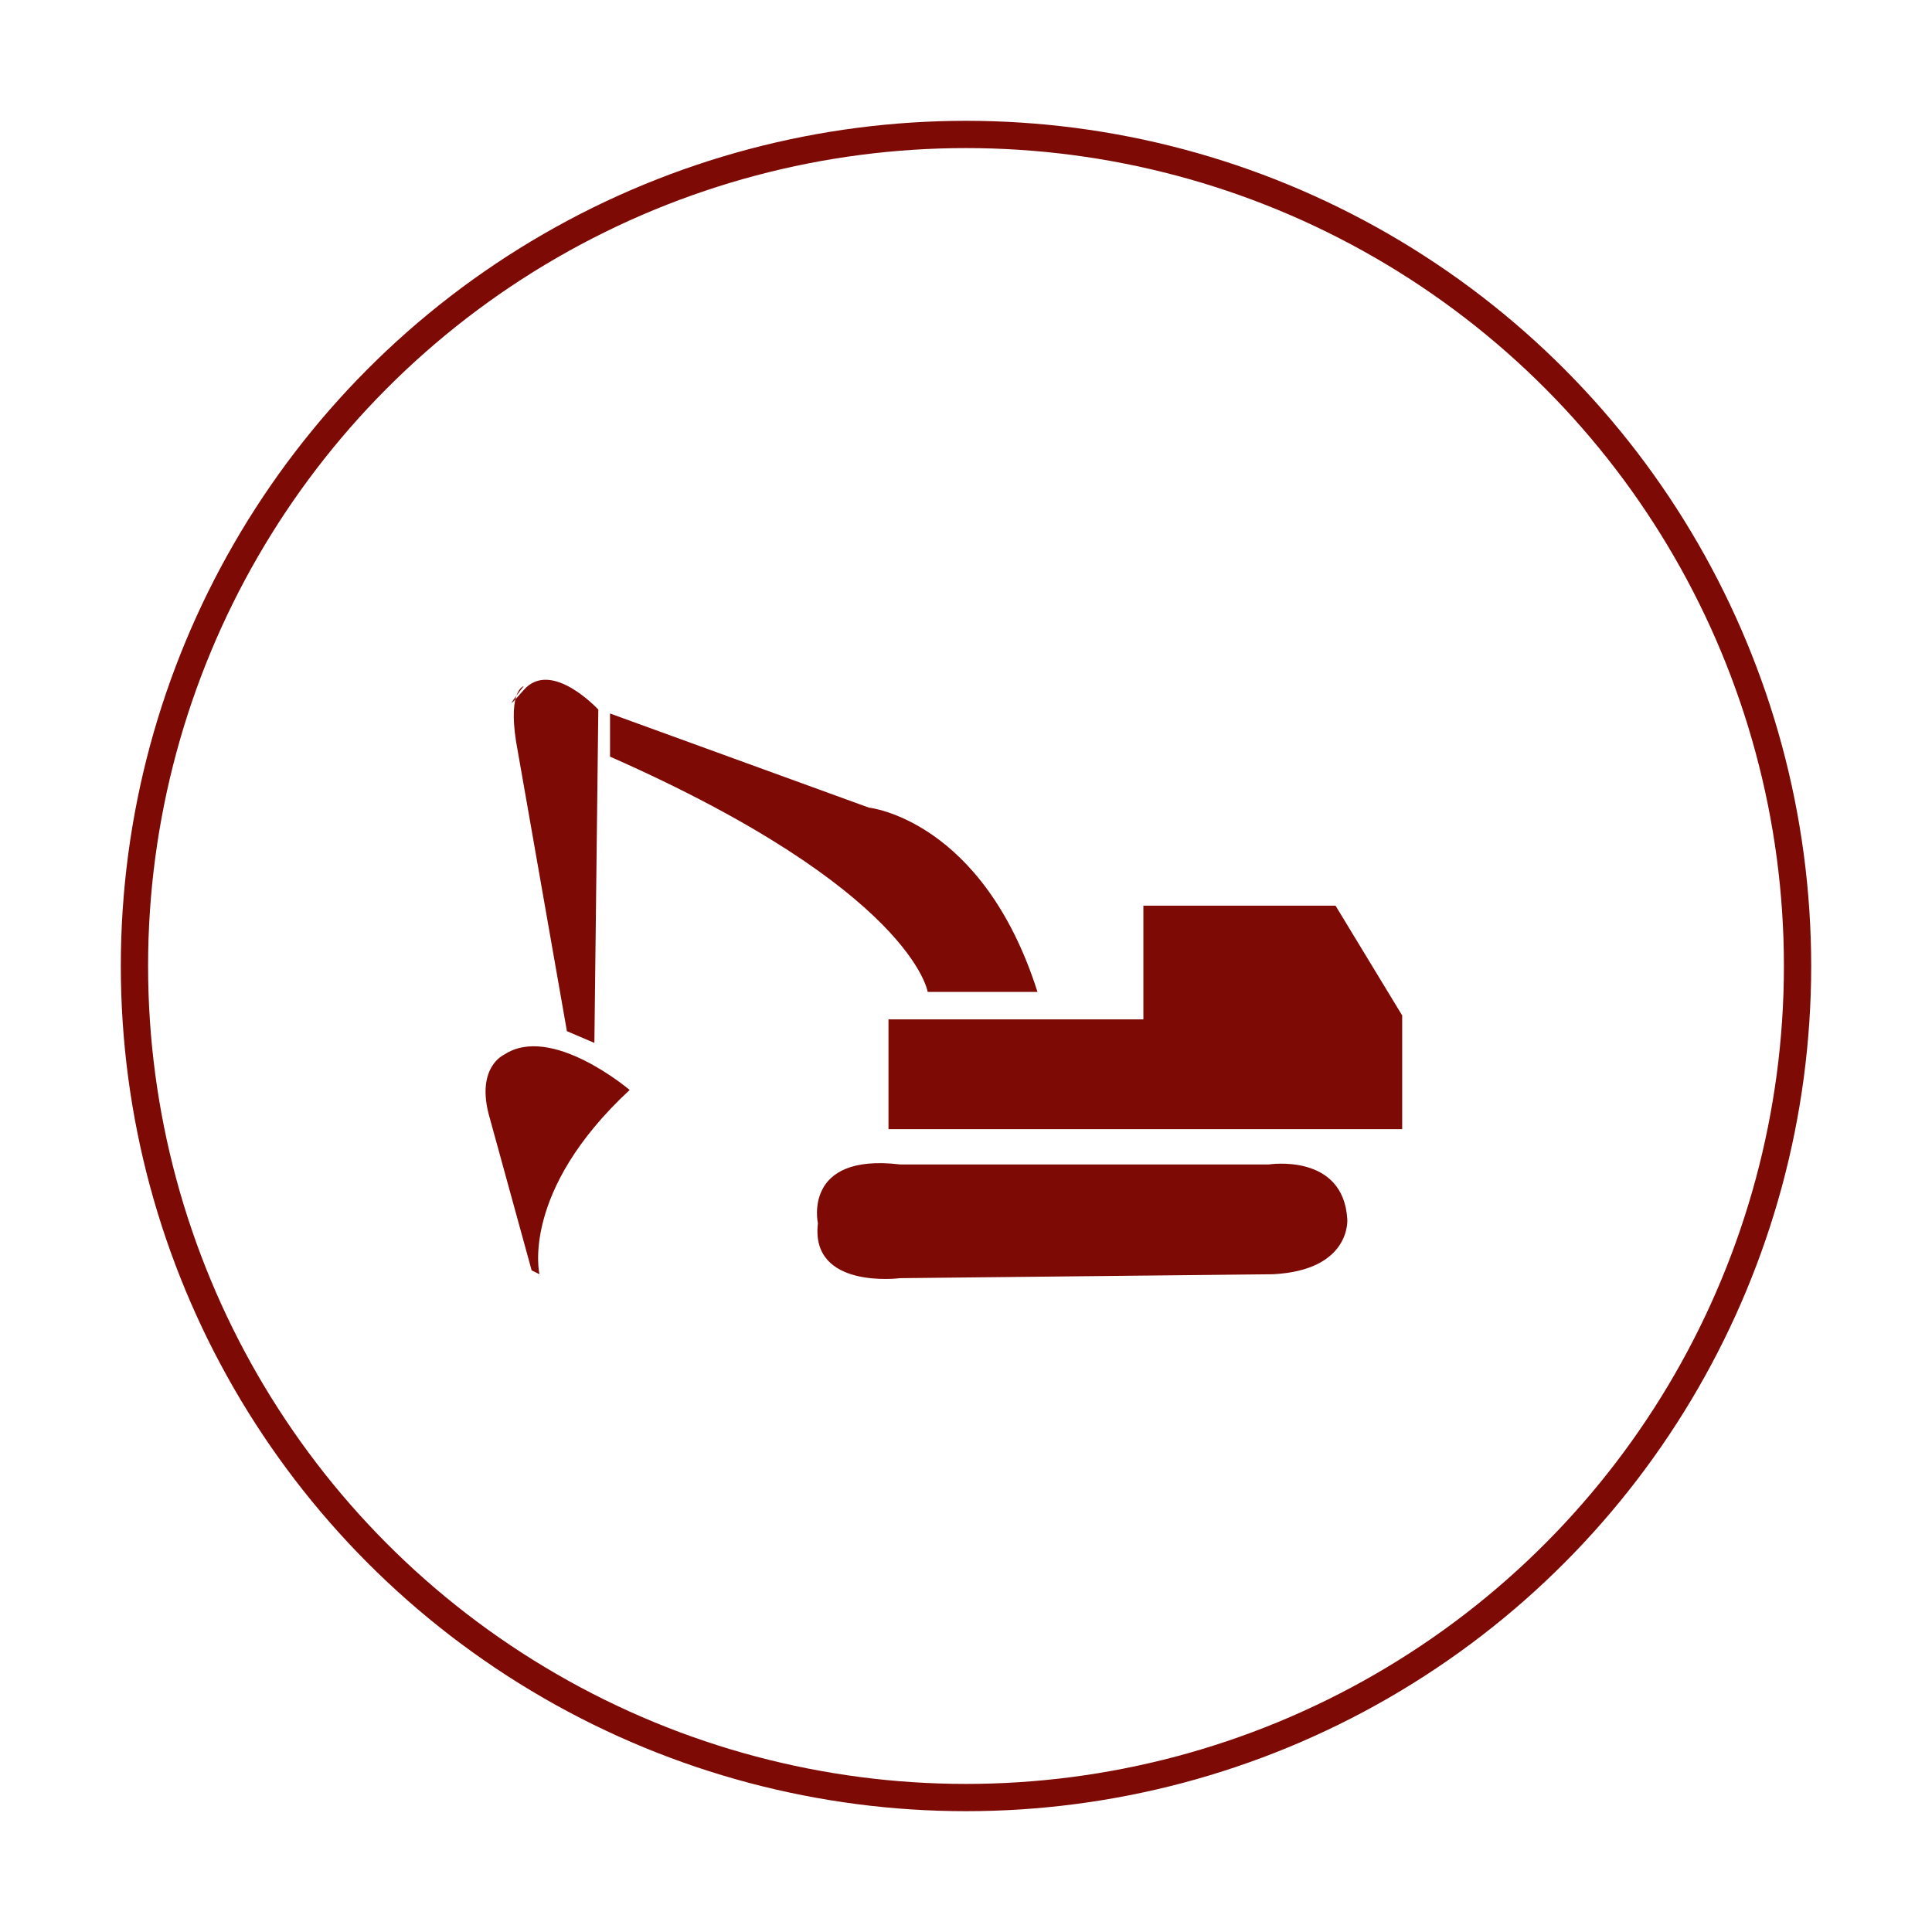 <?xml version="1.0" encoding="utf-8"?>
<!-- Generator: Adobe Illustrator 15.0.0, SVG Export Plug-In . SVG Version: 6.00 Build 0)  -->
<!DOCTYPE svg PUBLIC "-//W3C//DTD SVG 1.1//EN" "http://www.w3.org/Graphics/SVG/1.1/DTD/svg11.dtd">
<svg version="1.1" id="Ebene_1" xmlns="http://www.w3.org/2000/svg" xmlns:xlink="http://www.w3.org/1999/xlink" x="0px" y="0px"
	 width="141.73px" height="141.73px" viewBox="0 0 141.73 141.73" enable-background="new 0 0 141.73 141.73" xml:space="preserve">
<g>
	<path d="M885,687.819V692c0.763,0.332,1.632,0.716,2.607,1.146c0.977,0.427,1.982,0.868,3.021,1.322
		c1.034,0.454,2.084,0.901,3.143,1.358c1.059,0.452,2.068,0.872,3.02,1.271c0.955,0.389,1.81,0.739,2.574,1.051
		c0.765,0.313,1.379,0.548,1.857,0.713c1,0.359,1.809,0.899,2.432,1.63c0.617,0.727,1.105,1.466,1.465,2.231
		c0.429,0.882,0.738,1.812,0.931,2.788v4.538h-55.566v-4.538c0.213-0.978,0.533-1.906,0.963-2.788
		c0.355-0.768,0.847-1.506,1.465-2.231c0.619-0.729,1.416-1.271,2.394-1.63c0.502-0.165,1.156-0.406,1.967-0.732
		c0.809-0.32,1.713-0.691,2.715-1.105c1.002-0.416,2.058-0.863,3.164-1.341c1.107-0.477,2.211-0.951,3.303-1.429
		c1.099-0.479,2.134-0.928,3.109-1.356c0.98-0.432,1.836-0.812,2.572-1.145v-4.074c-0.045-0.189-0.123-0.481-0.23-0.877
		c-0.106-0.395-0.221-0.791-0.34-1.198c-0.141-0.473-0.311-0.986-0.502-1.535c-0.689-1.287-1.236-2.743-1.641-4.375
		c-0.406-1.633-0.611-3.367-0.611-5.2c0-2.407,0.258-4.444,0.77-6.108c0.515-1.671,1.214-3.027,2.095-4.074
		c0.879-1.05,1.908-1.812,3.088-2.288c1.182-0.479,2.447-0.715,3.809-0.715c1.334,0,2.588,0.229,3.767,0.696
		c1.182,0.466,2.217,1.214,3.11,2.25c0.896,1.038,1.599,2.396,2.107,4.075c0.516,1.677,0.77,3.735,0.77,6.164
		c0,1.788-0.196,3.481-0.588,5.093c-0.395,1.608-0.936,3.055-1.629,4.346c-0.188,0.59-0.369,1.15-0.533,1.673
		c-0.145,0.457-0.274,0.891-0.393,1.305C885.059,687.326,885,687.633,885,687.819z"/>
	<circle fill="none" stroke="#000000" stroke-width="2" stroke-miterlimit="10" cx="879.051" cy="686.304" r="61.001"/>
</g>
<g>
	<g>
		<g>
			<g>
				<path d="M580.072,670.037c0.406,0.37,0.435,1.006,0.064,1.412l-5.125,5.616c-0.371,0.406-1.006,0.435-1.412,0.064l-9.164-8.364
					c-0.406-0.37-0.436-1.006-0.064-1.412l5.125-5.617c0.371-0.406,1.007-0.435,1.412-0.063L580.072,670.037z"/>
			</g>
			<g>
				<path d="M561.195,672.312c-0.406-0.37-1.041-0.342-1.412,0.064l-3.508,3.846c-0.371,0.406-0.342,1.042,0.064,1.412
					l25.129,22.931c0.406,0.37,0.897,1.094,1.098,1.607c0,0,1.568,4.077,3.342,5.694c1.771,1.619,8.131,7.422,8.131,7.422
					c0.406,0.369,1.07,0.977,1.478,1.348l0.295,0.269c0.406,0.371,1.07,0.979,1.477,1.349l2.072,1.892
					c0.406,0.37,1.041,0.342,1.412-0.064l6.744-7.392c0.369-0.407,0.342-1.043-0.064-1.413l-2.071-1.89
					c-0.406-0.37-1.07-0.979-1.478-1.348l-0.297-0.271c-0.406-0.37-1.07-0.979-1.477-1.348c0,0-6.354-5.8-8.13-7.419
					c-1.771-1.62-5.975-2.811-5.975-2.811c-0.529-0.148-1.295-0.576-1.701-0.946L561.195,672.312z"/>
			</g>
			<rect x="558.08" y="670.881" transform="matrix(0.674 -0.739 0.739 0.674 -314.45 638.808)" width="16.957" height="9.602"/>
			<path d="M557.375,678.58l7.097,6.474c0,0,0.961-1.052-0.104,0.112c-3.233,3.548-4.854,5.317-4.549,12.106
				c0,0-12.254-7.94-2.549-18.579"/>
		</g>
		<path d="M608.087,674.392c-0.179-1.272-0.988-1.505-1.808-0.518l-3.715,4.494c-0.818,0.99-2.297,1.129-3.289,0.313l-4.668-3.862
			c-0.988-0.818-1.129-2.3-0.311-3.288l3.715-4.491c0.817-0.987,0.438-1.744-0.844-1.677c0,0-6.396,0.333-9.32,3.868
			c-2.916,3.521-3.387,8.22-1.703,12.156l-7.973,9.64l-7.974,9.637c-4.18-0.917-8.709,0.431-11.625,3.953
			c-2.922,3.535-2.051,9.882-2.051,9.882c0.174,1.271,0.988,1.5,1.805,0.514l3.717-4.49c0.818-0.989,2.298-1.129,3.289-0.313
			l4.668,3.86c0.988,0.816,1.128,2.3,0.312,3.287l-3.715,4.494c-0.82,0.987-0.441,1.744,0.844,1.677c0,0,6.396-0.337,9.318-3.868
			c2.916-3.522,3.387-8.22,1.705-12.157l7.971-9.64l0.002-0.002l7.975-9.637c4.178,0.916,8.705-0.429,11.623-3.954
			C608.953,680.739,608.087,674.392,608.087,674.392z"/>
	</g>
	<circle fill="none" stroke="#000000" stroke-width="2" stroke-miterlimit="10" cx="582.532" cy="690.997" r="61.001"/>
	<circle fill="none" stroke="#000000" stroke-width="2" stroke-miterlimit="10" cx="582.532" cy="690.997" r="61.001"/>
</g>
<g>
	<g>
		<g>
			<path fill="#7E0A06" d="M41.588,75.645l2.015,0.862l0.289-24.453c0,0-3.452-3.74-5.468-1.439c-2.014,2.303,0-0.286,0-0.286
				s-1.149,0.286-0.573,4.028L41.588,75.645z"/>
			<path fill="#7E0A06" d="M46.192,79.959c0,0-5.753-4.891-9.206-2.59c0,0-2.015,0.863-1.15,4.316L39,93.191l0.575,0.287
				C39.575,93.479,38.136,87.438,46.192,79.959z"/>
			<path fill="#7E0A06" d="M44.753,52.342l18.985,6.904c0,0,8.343,0.862,12.371,13.52h-8.054c0,0-1.151-7.479-23.303-17.26V52.342z"
				/>
			<polygon fill="#7E0A06" points="65.178,74.779 83.877,74.779 83.877,66.438 97.973,66.438 102.863,74.492 102.863,82.834 
				65.178,82.834 			"/>
			<path fill="#7E0A06" d="M66.042,85.424h27.041c0,0,5.467-0.86,5.754,4.027c0,0,0.287,3.74-5.467,4.027l-27.328,0.287
				c0,0-6.617,0.862-6.041-4.025C60,89.74,58.849,84.563,66.042,85.424z"/>
		</g>
		<circle fill="#7E0A06" cx="65.034" cy="89.596" r="2.159"/>
		<circle fill="#7E0A06" cx="93.803" cy="89.309" r="2.158"/>
	</g>
	<circle fill="none" stroke="#7E0A06" stroke-width="2" stroke-miterlimit="10" cx="70.865" cy="70.865" r="61.002"/>
</g>
</svg>
